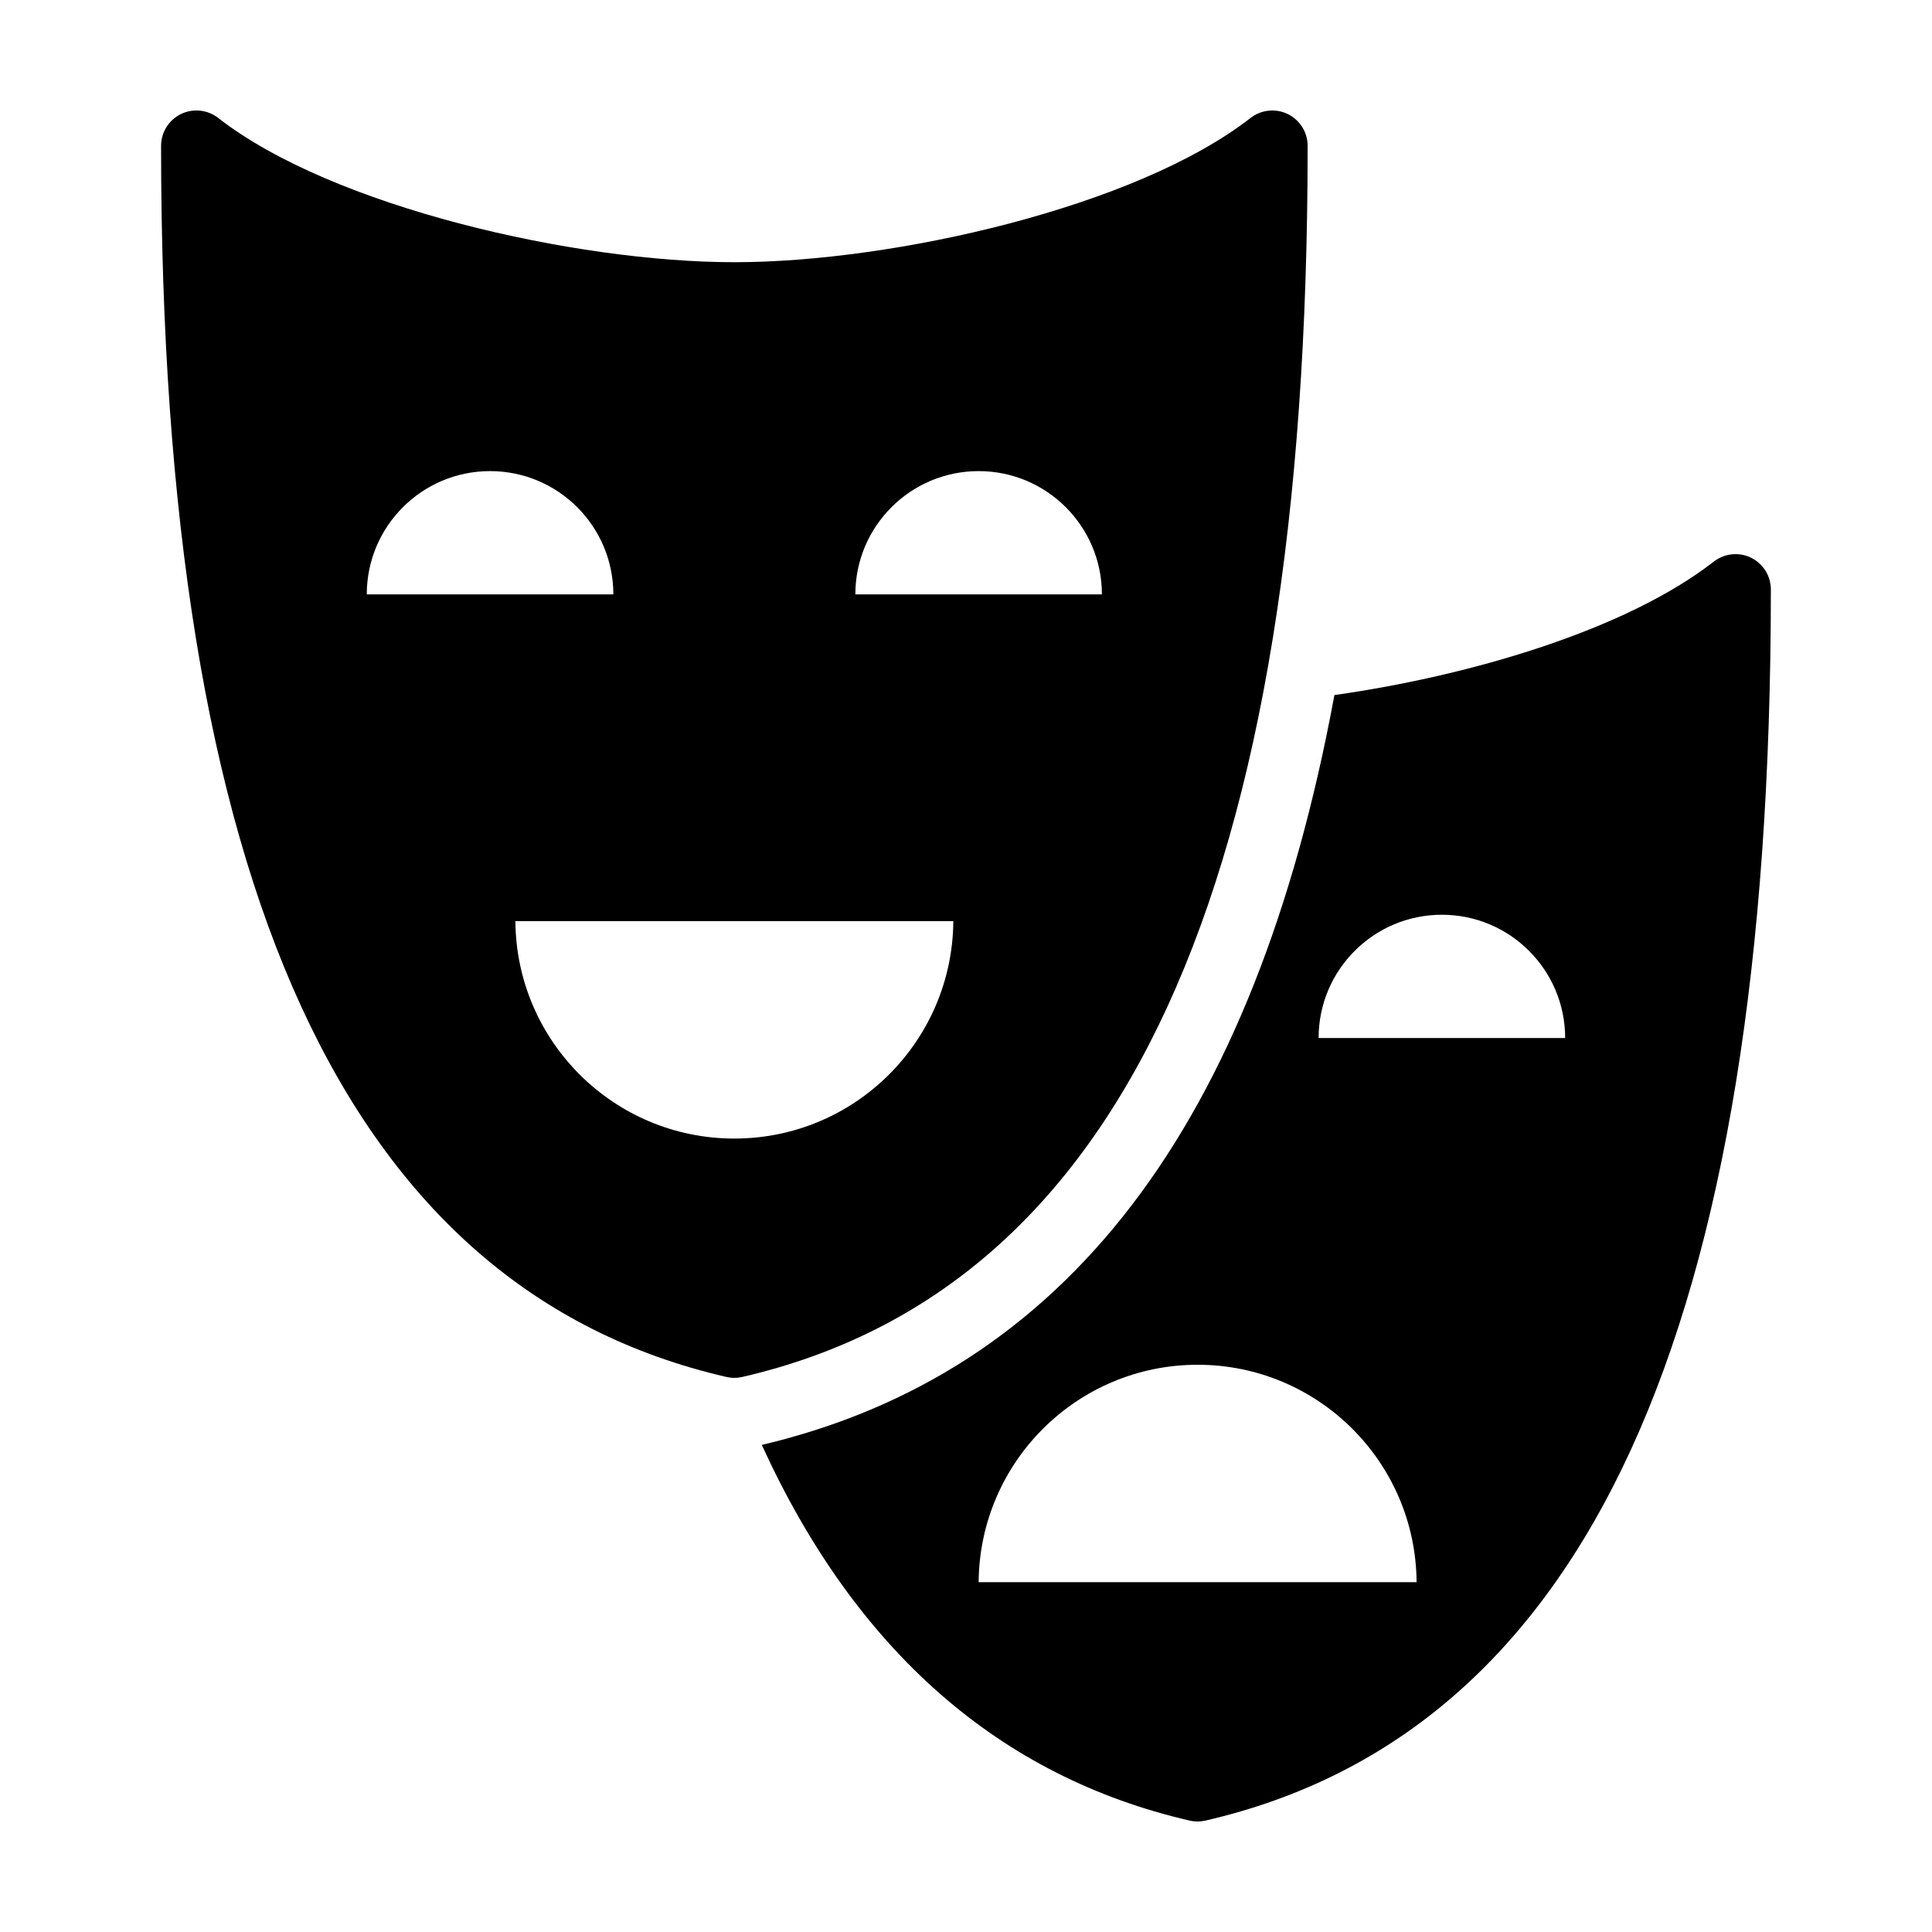 <?xml version="1.0" encoding="UTF-8"?>
<!-- Uploaded to: ICON Repo, www.svgrepo.com, Generator: ICON Repo Mixer Tools -->
<svg fill="#000000" width="800px" height="800px" version="1.1" viewBox="144 144 512 512" xmlns="http://www.w3.org/2000/svg">
 <g>
  <path d="m485.29 174.23c-3.215-1.566-7.047-1.168-9.879 1.027-30.297 23.621-94.602 38.23-136.8 38.23s-106.5-14.617-136.79-38.23c-2.828-2.203-6.644-2.594-9.875-1.031-3.219 1.578-5.258 4.848-5.258 8.43 0 196.27 49.004 302.99 149.81 326.25 0.695 0.16 1.402 0.242 2.106 0.242 0.711 0 1.414-0.082 2.106-0.242 100.82-23.262 149.83-129.98 149.83-326.25 0-3.582-2.043-6.852-5.254-8.426zm-244.09 127.29c0-18.043 14.629-32.672 32.672-32.672 18.043 0 32.672 14.629 32.672 32.672h-65.344zm97.406 144.21c-31.906 0-57.797-25.766-58.023-57.621h116.06c-0.238 31.852-26.125 57.621-58.035 57.621zm32.07-144.21c0-18.043 14.629-32.672 32.672-32.672 18.035 0 32.668 14.629 32.668 32.672h-65.34z"/>
  <path d="m608.05 291.8c-3.211-1.57-7.039-1.168-9.875 1.027-23.039 17.957-63.984 30.191-100.54 35.371-21.145 114.29-71.312 179.73-151.75 198.72 24.871 54.453 62.914 87.91 113.38 99.555 0.684 0.16 1.398 0.238 2.106 0.238 0.707 0 1.41-0.082 2.106-0.242 100.82-23.266 149.82-129.98 149.82-326.25 0-3.582-2.043-6.852-5.262-8.422zm-204.7 271.5c0.242-31.855 26.129-57.625 58.039-57.625 31.906 0 57.797 25.77 58.023 57.625zm90.094-144.21c0-18.043 14.625-32.672 32.672-32.672 18.035 0 32.668 14.629 32.668 32.672h-65.34z"/>
 </g>
</svg>